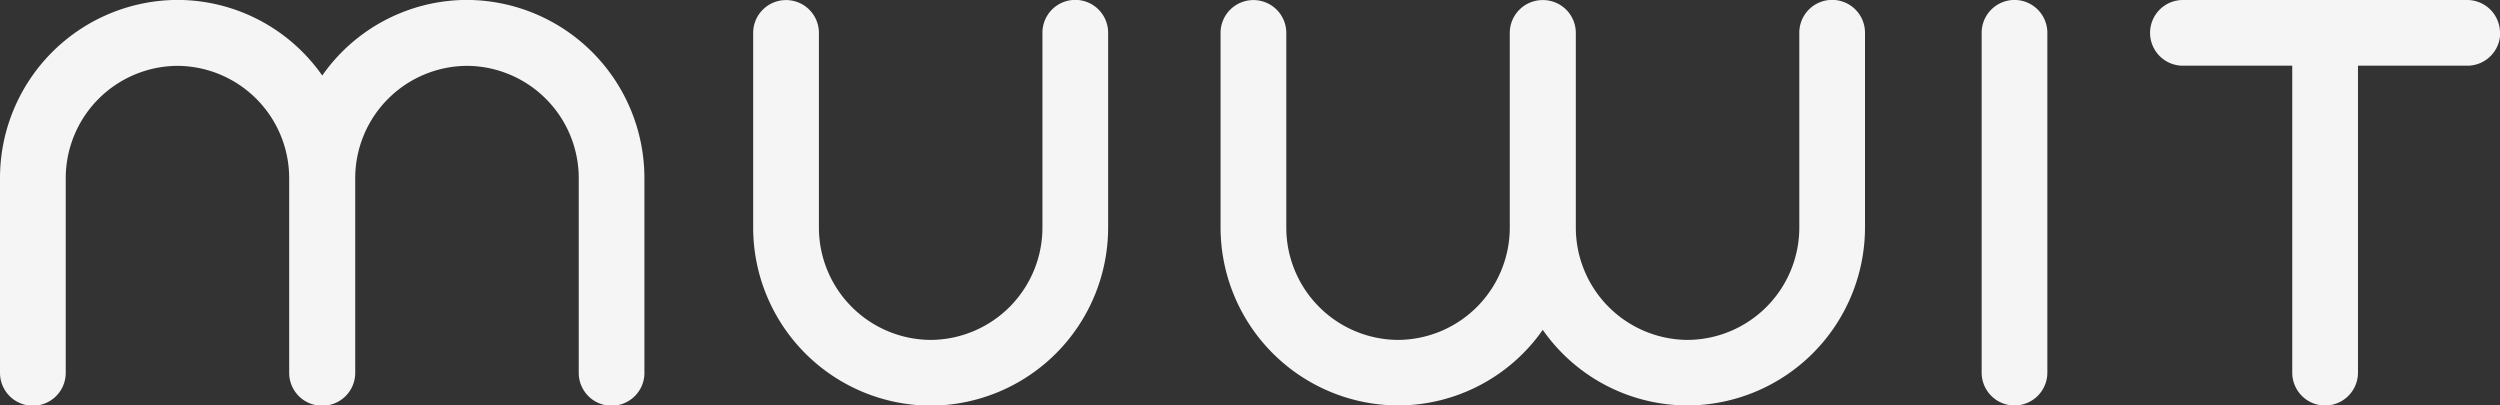 <svg xmlns="http://www.w3.org/2000/svg" xmlns:xlink="http://www.w3.org/1999/xlink" width="65.642" height="10.646" viewBox="0 0 65.642 10.646">
  <rect x="0" y="0" width="65.642" height="10.646" fill="#333333" stroke="none"/>
  <defs>
    <clipPath id="clip-path">
      <path id="Pfad_36" data-name="Pfad 36" d="M0-9.583H65.642V-20.229H0Z" transform="translate(0 20.229)" fill="#f5f5f5"/>
    </clipPath>
  </defs>
  <g id="Gruppe_2478" data-name="Gruppe 2478" transform="translate(0 20.229)">
    <g id="Gruppe_33" data-name="Gruppe 33" transform="translate(0 -20.229)" clip-path="url(#clip-path)">
      <g id="Gruppe_28" data-name="Gruppe 28" transform="translate(56.45 0)">
        <path id="Pfad_31" data-name="Pfad 31" d="M-8.274-.776a.863.863,0,0,0-.863-.863H-16.6a.862.862,0,0,0-.862.863A.862.862,0,0,0-16.6.086h2.871V8.145a.863.863,0,0,0,.863.863.863.863,0,0,0,.863-.863V.086h2.871a.863.863,0,0,0,.863-.863" transform="translate(17.466 1.639)" fill="#f5f5f5"/>
      </g>
      <g id="Gruppe_29" data-name="Gruppe 29" transform="translate(52.032 0)">
        <path id="Pfad_32" data-name="Pfad 32" d="M-1.552-8.806v-8.921a.862.862,0,0,0-.863-.863.862.862,0,0,0-.862.863v8.921a.862.862,0,0,0,.862.863.863.863,0,0,0,.863-.863" transform="translate(3.277 18.589)" fill="#f5f5f5"/>
      </g>
      <g id="Gruppe_30" data-name="Gruppe 30" transform="translate(32.049 0)">
        <path id="Pfad_33" data-name="Pfad 33" d="M-15.23-5.365v-5.1a.862.862,0,0,0-.863-.863.862.862,0,0,0-.862.863v5.1A2.951,2.951,0,0,1-19.888-2.4a2.951,2.951,0,0,1-2.935-2.96v-5.1a.862.862,0,0,0-.863-.863h-.008a.862.862,0,0,0-.863.863v5.1A2.951,2.951,0,0,1-27.491-2.4a2.951,2.951,0,0,1-2.934-2.96v-5.1a.862.862,0,0,0-.863-.863.862.862,0,0,0-.863.863v5.1A4.678,4.678,0,0,0-27.491-.679a4.646,4.646,0,0,0,3.8-1.985,4.646,4.646,0,0,0,3.8,1.985A4.678,4.678,0,0,0-15.23-5.365" transform="translate(32.15 11.325)" fill="#f5f5f5"/>
      </g>
      <g id="Gruppe_31" data-name="Gruppe 31" transform="translate(19.777 0)">
        <path id="Pfad_34" data-name="Pfad 34" d="M-8.387-5.365v-5.1a.862.862,0,0,0-.863-.863.862.862,0,0,0-.862.863v5.1A2.951,2.951,0,0,1-13.046-2.4a2.951,2.951,0,0,1-2.935-2.96v-5.1a.862.862,0,0,0-.863-.863.862.862,0,0,0-.863.863v5.1a4.678,4.678,0,0,0,4.66,4.686A4.678,4.678,0,0,0-8.387-5.365" transform="translate(17.706 11.325)" fill="#f5f5f5"/>
      </g>
      <g id="Gruppe_32" data-name="Gruppe 32" transform="translate(0 0)">
        <path id="Pfad_35" data-name="Pfad 35" d="M-15.23-8.806v-5.1a4.678,4.678,0,0,0-4.659-4.686,4.646,4.646,0,0,0-3.8,1.985,4.646,4.646,0,0,0-3.8-1.985A4.678,4.678,0,0,0-32.15-13.9v5.1a.863.863,0,0,0,.863.863.863.863,0,0,0,.863-.863v-5.1a2.951,2.951,0,0,1,2.934-2.961A2.951,2.951,0,0,1-24.557-13.9v5.1a.863.863,0,0,0,.863.863h.008a.863.863,0,0,0,.863-.863v-5.1a2.951,2.951,0,0,1,2.934-2.961A2.951,2.951,0,0,1-16.954-13.9v5.1a.862.862,0,0,0,.862.863.863.863,0,0,0,.863-.863" transform="translate(32.15 18.59)" fill="#f5f5f5"/>
      </g>
    </g>
  </g>
</svg>
